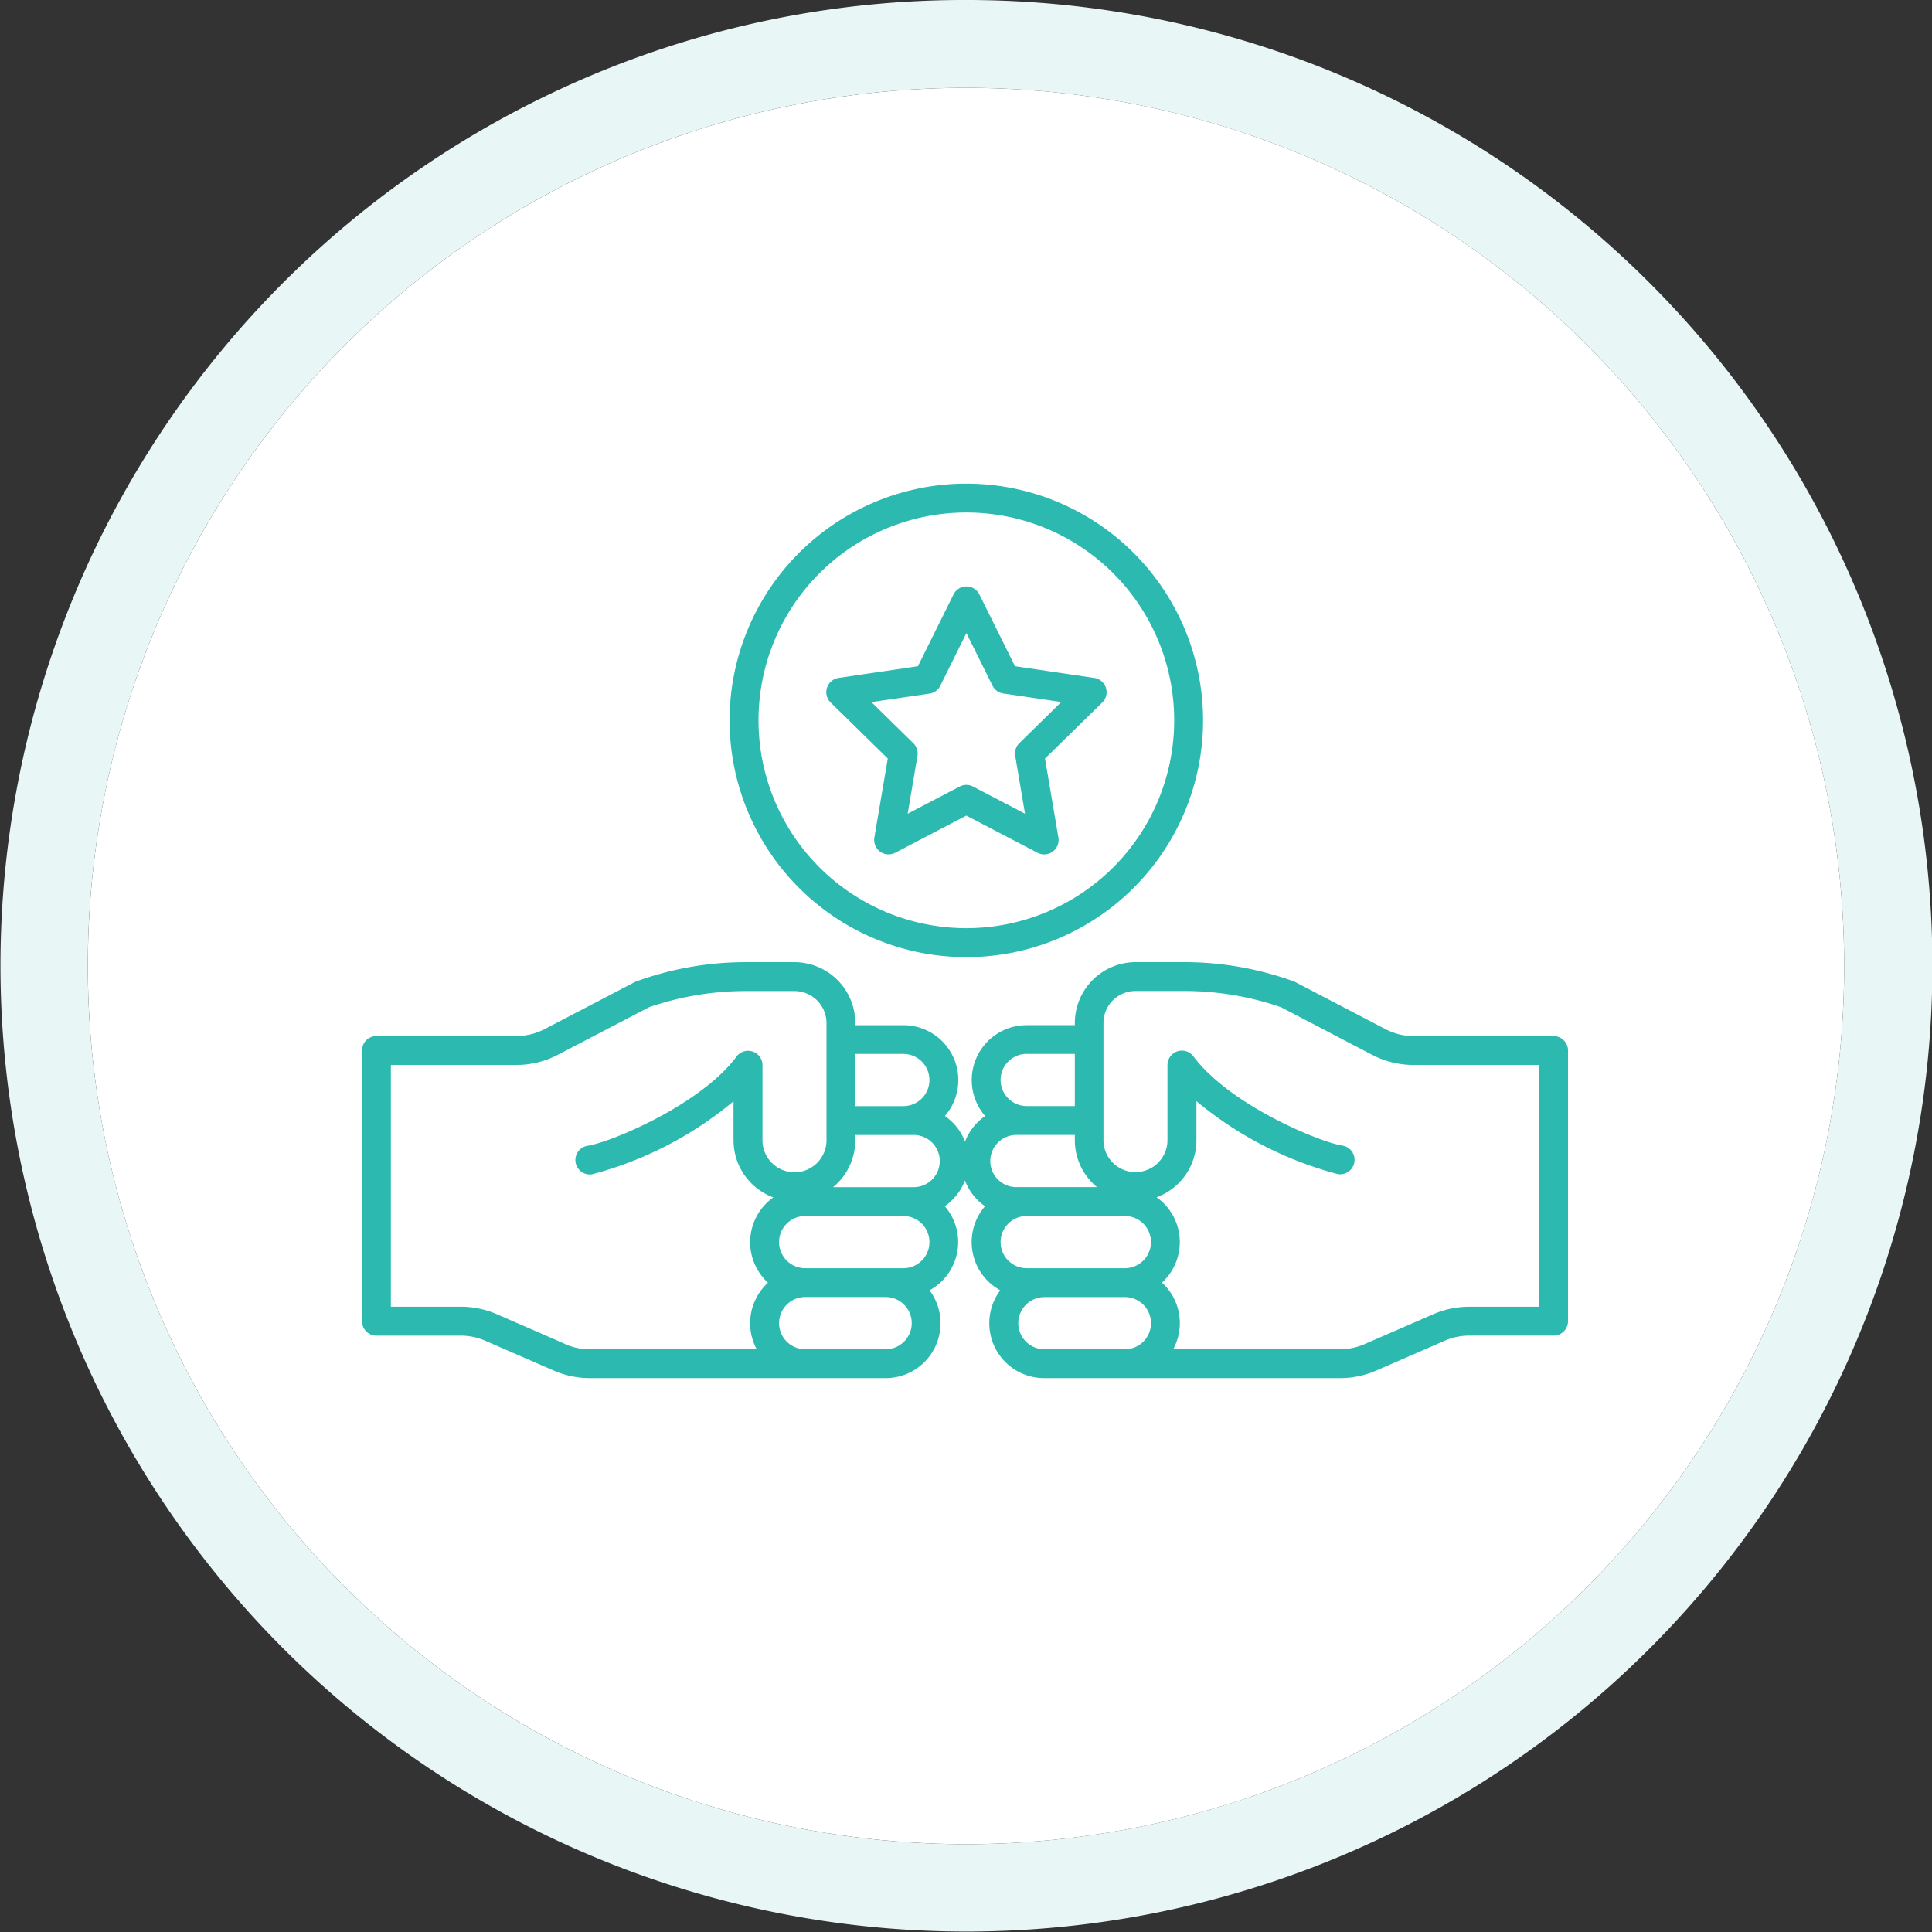<svg xmlns="http://www.w3.org/2000/svg" width="88" height="88" viewBox="0 0 88 88">
  <rect x="0" y="0" width="88" height="88" fill="#333333" stroke="none"/>
  <g id="recruitment_ico05" transform="translate(4 4)">
    <circle id="楕円形_185" data-name="楕円形 185" cx="40" cy="40" r="40" fill="#fff"/>
    <path id="楕円形_185_-_アウトライン" data-name="楕円形 185 - アウトライン" d="M40,0A40,40,0,1,0,80,40,40,40,0,0,0,40,0m0-4A43.988,43.988,0,0,1,71.113,71.113,44,44,0,1,1,22.872-.541,43.728,43.728,0,0,1,40-4Z" fill="#e8f7f6"/>
    <path id="パス_3495" data-name="パス 3495" d="M59.307,41.813H52.973a2.788,2.788,0,0,1-1.357-.335l-4.111-2.145a14.614,14.614,0,0,0-5.126-.889H40.267A2.774,2.774,0,0,0,37.5,41.215v.1H35.308a2.5,2.5,0,0,0-1.893,4.137,2.518,2.518,0,0,0-.916,1.169,2.514,2.514,0,0,0-.916-1.169,2.5,2.5,0,0,0-1.893-4.136H27.5v-.1a2.774,2.774,0,0,0-2.771-2.771H22.618a14.615,14.615,0,0,0-5.127.889l-4.111,2.144a2.788,2.788,0,0,1-1.355.332H5.69a.657.657,0,0,0-.657.657V54.8a.657.657,0,0,0,.657.657H9.505a2.76,2.76,0,0,1,1.168.244l3.073,1.338a4.111,4.111,0,0,0,1.693.352H28.883a2.5,2.5,0,0,0,2-4,2.5,2.5,0,0,0,.694-3.83,2.514,2.514,0,0,0,.917-1.17,2.518,2.518,0,0,0,.916,1.17,2.5,2.5,0,0,0,.694,3.83,2.5,2.5,0,0,0,2.006,4H49.555a4.114,4.114,0,0,0,1.693-.352L54.323,55.7a2.763,2.763,0,0,1,1.168-.244h3.816a.657.657,0,0,0,.657-.657V42.47A.657.657,0,0,0,59.307,41.813ZM29.689,52.385H25.218a1.189,1.189,0,0,1,0-2.378h4.471a1.189,1.189,0,1,1,0,2.378Zm-3.2-3.692A2.766,2.766,0,0,0,27.5,46.556v-.24h2.659a1.189,1.189,0,1,1,0,2.378h-3.67Zm3.2-6.069a1.189,1.189,0,1,1,0,2.378H27.5V42.624ZM14.273,55.832,11.2,54.492a4.1,4.1,0,0,0-1.692-.352H6.346V43.127h5.68a4.086,4.086,0,0,0,1.962-.482L18.1,40.5a13.507,13.507,0,0,1,4.52-.739h2.112a1.459,1.459,0,0,1,1.457,1.457v5.34a1.458,1.458,0,1,1-2.916,0v-3.42a.657.657,0,0,0-1.184-.391c-1.627,2.193-5.718,3.9-6.78,4.061a.657.657,0,1,0,.2,1.3,16.683,16.683,0,0,0,6.445-3.327v1.779a2.775,2.775,0,0,0,1.814,2.6,2.5,2.5,0,0,0-.244,3.886,2.5,2.5,0,0,0-.513,3.034H15.441a2.763,2.763,0,0,1-1.168-.244Zm14.609.244H25.218a1.189,1.189,0,0,1,0-2.378h3.665a1.189,1.189,0,1,1,0,2.378Zm6.426-3.691a1.189,1.189,0,1,1,0-2.378h4.471a1.189,1.189,0,0,1,0,2.378Zm0-3.692h-.47a1.189,1.189,0,1,1,0-2.378H37.5v.239a2.766,2.766,0,0,0,1.011,2.138Zm0-6.069H37.5V45H35.308a1.189,1.189,0,1,1,0-2.378Zm-.383,12.263A1.19,1.19,0,0,1,36.114,53.7h3.665a1.189,1.189,0,0,1,0,2.378H36.114A1.19,1.19,0,0,1,34.925,54.887Zm23.726-.746H55.492a4.1,4.1,0,0,0-1.692.352l-3.075,1.338a2.753,2.753,0,0,1-1.168.244H41.982a2.5,2.5,0,0,0-.513-3.034,2.5,2.5,0,0,0-.244-3.886,2.775,2.775,0,0,0,1.814-2.6V44.776A16.683,16.683,0,0,0,49.484,48.1a.657.657,0,1,0,.2-1.3c-1.059-.165-5.15-1.868-6.78-4.061a.657.657,0,0,0-1.184.391v3.42a1.458,1.458,0,1,1-2.916,0V41.215a1.459,1.459,0,0,1,1.457-1.457h2.112a13.518,13.518,0,0,1,4.52.739l4.112,2.148a4.086,4.086,0,0,0,1.964.483h5.68ZM32.559,38.216A10.783,10.783,0,1,0,21.775,27.431,10.783,10.783,0,0,0,32.559,38.216Zm0-20.253a9.467,9.467,0,1,1-9.467,9.467A9.467,9.467,0,0,1,32.559,17.963ZM28.98,29.17l-.611,3.6a.657.657,0,0,0,.953.691l3.237-1.692L35.8,33.462a.657.657,0,0,0,.952-.691l-.611-3.6,2.61-2.554a.657.657,0,0,0-.363-1.118l-3.613-.533-1.623-3.271a.657.657,0,0,0-1.176,0l-1.623,3.271-3.613.533a.656.656,0,0,0-.363,1.118Zm1.9-2.957a.654.654,0,0,0,.492-.358l1.189-2.4,1.187,2.393a.657.657,0,0,0,.492.358l2.643.39L34.973,28.47a.657.657,0,0,0-.188.579l.446,2.634-2.366-1.236a.654.654,0,0,0-.611,0l-2.368,1.238.446-2.634a.66.66,0,0,0-.188-.579L28.235,26.6Z" transform="translate(7.457 1.38)" fill="#2bb9b0"/>
  </g>
</svg>
